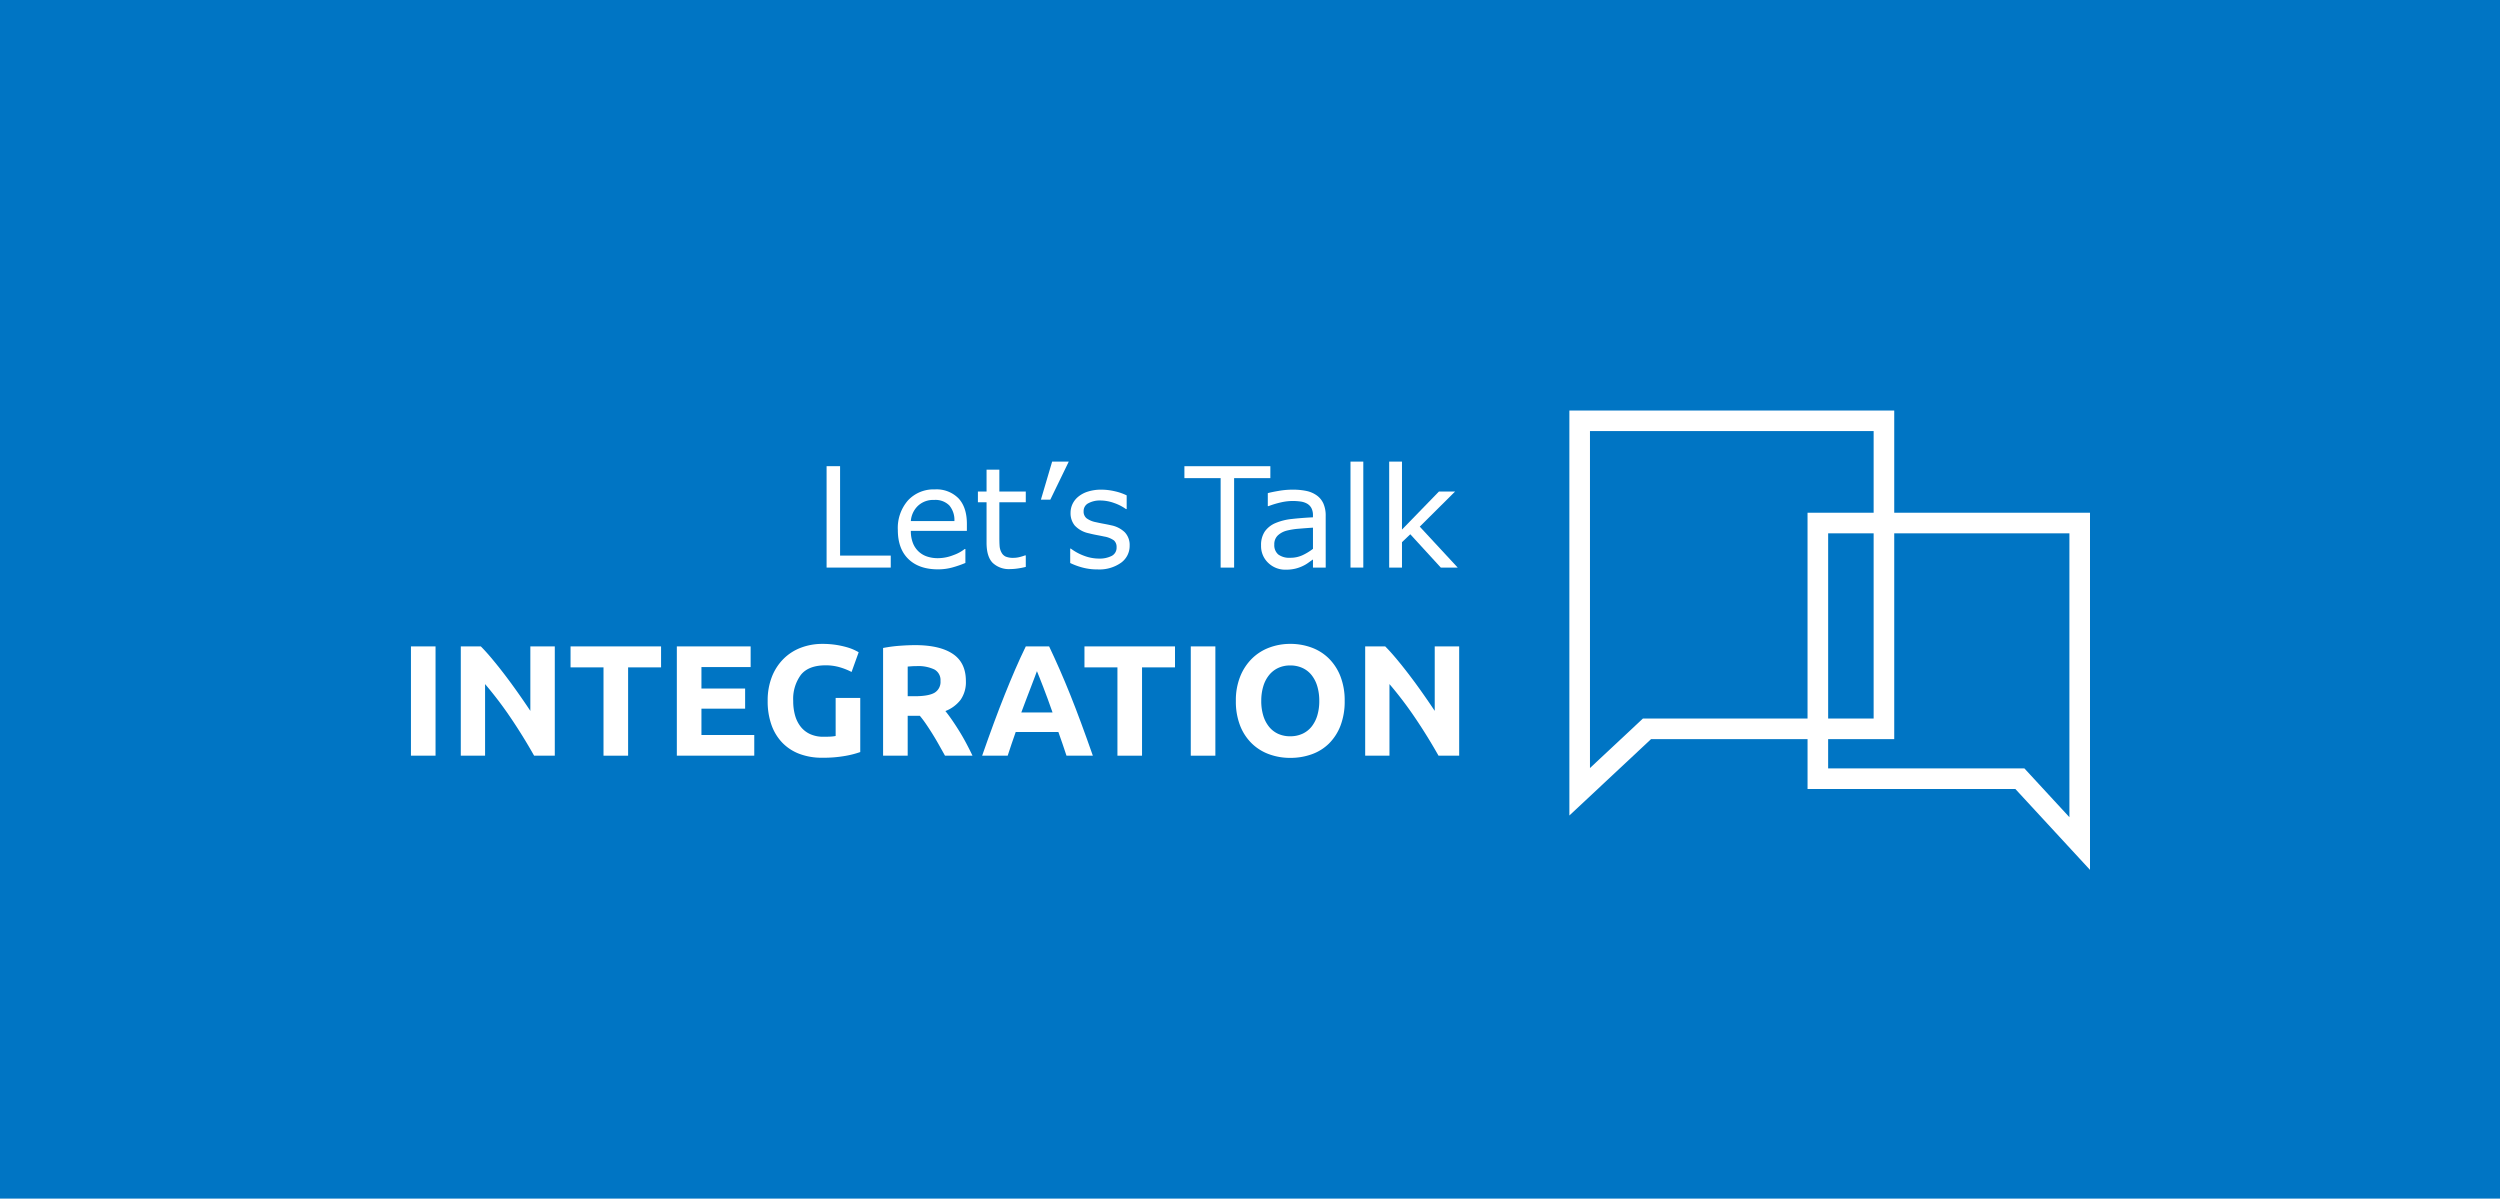 <?xml version="1.0" encoding="UTF-8"?> <svg xmlns="http://www.w3.org/2000/svg" width="730" height="350" viewBox="0 0 730 350"><defs><style>.a{fill:#0075c4;}.b{fill:#fff;}</style></defs><g transform="translate(-128 -766)"><rect class="a" width="730" height="350" transform="translate(128 766)"></rect><g transform="translate(-2132.003 1123.005)"><path class="b" d="M2459.275-199.42h-18.734v-29.61h3.939v26.11h14.795Z" transform="translate(60.826 8.148)"></path><path class="b" d="M2471.081-213.538h-16.364a9.487,9.487,0,0,0,.615,3.57,6.689,6.689,0,0,0,1.69,2.494,6.724,6.724,0,0,0,2.456,1.433,9.773,9.773,0,0,0,3.132.477,12.34,12.34,0,0,0,4.564-.906,11.251,11.251,0,0,0,3.272-1.778h.2v4.076a30.834,30.834,0,0,1-3.86,1.333,15.671,15.671,0,0,1-4.134.537q-5.531,0-8.632-2.993t-3.1-8.5a12.211,12.211,0,0,1,2.973-8.65,10.179,10.179,0,0,1,7.824-3.2,8.991,8.991,0,0,1,6.931,2.624q2.436,2.625,2.436,7.456Zm-3.641-2.863a6.594,6.594,0,0,0-1.48-4.555,5.71,5.71,0,0,0-4.444-1.61,6.473,6.473,0,0,0-4.781,1.77,6.863,6.863,0,0,0-2.019,4.394Z" transform="translate(71.251 11.547)"></path><path class="b" d="M2476.561-200.127a20.832,20.832,0,0,1-2.3.457,15.874,15.874,0,0,1-2.215.178,6.862,6.862,0,0,1-5.17-1.83q-1.772-1.828-1.77-5.866V-219h-2.526v-3.141h2.526v-6.383h3.737v6.383h7.716V-219h-7.716v10.122q0,1.75.08,2.734a4.527,4.527,0,0,0,.557,1.84,2.676,2.676,0,0,0,1.2,1.163,5.658,5.658,0,0,0,2.336.367,7.32,7.32,0,0,0,1.908-.267,13.3,13.3,0,0,0,1.434-.449h.2Z" transform="translate(82.972 8.656)"></path><path class="b" d="M2479.892-229.695l-5.391,11.116h-2.744l3.282-11.116Z" transform="translate(92.19 7.479)"></path><path class="b" d="M2493.385-209.261a6.049,6.049,0,0,1-2.516,4.992,10.953,10.953,0,0,1-6.872,1.947,16.467,16.467,0,0,1-4.523-.585,20.113,20.113,0,0,1-3.45-1.283v-4.2h.2a15.053,15.053,0,0,0,3.938,2.119,12.194,12.194,0,0,0,4.156.784,7.828,7.828,0,0,0,3.857-.794,2.681,2.681,0,0,0,1.393-2.506,2.524,2.524,0,0,0-.756-1.989,6.806,6.806,0,0,0-2.9-1.155q-.793-.177-2.079-.417t-2.335-.517a7.754,7.754,0,0,1-4.146-2.275,5.652,5.652,0,0,1-1.223-3.691,6.019,6.019,0,0,1,.567-2.584,6.216,6.216,0,0,1,1.718-2.167,8.233,8.233,0,0,1,2.835-1.482,12.646,12.646,0,0,1,3.847-.547,17.294,17.294,0,0,1,4.028.487,15.233,15.233,0,0,1,3.39,1.183v4h-.2a13.392,13.392,0,0,0-3.48-1.778,11.948,11.948,0,0,0-4.016-.728,7.04,7.04,0,0,0-3.462.786,2.526,2.526,0,0,0-1.411,2.336,2.5,2.5,0,0,0,.856,2.069,6.661,6.661,0,0,0,2.7,1.135q1.035.238,2.318.477c.856.158,1.568.3,2.139.437a7.918,7.918,0,0,1,4.017,2.049A5.394,5.394,0,0,1,2493.385-209.261Z" transform="translate(96.477 11.586)"></path><path class="b" d="M2517.754-225.53h-10.579v26.11h-3.937v-26.11h-10.579v-3.5h25.1Z" transform="translate(113.19 8.148)"></path><path class="b" d="M2522.7-202.858h-3.721v-2.366c-.331.225-.78.539-1.341.942a9.654,9.654,0,0,1-1.64.966,11.235,11.235,0,0,1-2.149.766,11.689,11.689,0,0,1-2.843.307,7.106,7.106,0,0,1-5.092-1.989,6.7,6.7,0,0,1-2.089-5.07,7.04,7.04,0,0,1,1.085-4.088,7.228,7.228,0,0,1,3.091-2.454,16.7,16.7,0,0,1,4.874-1.215q2.841-.316,6.1-.477v-.575a4.435,4.435,0,0,0-.447-2.109,3.251,3.251,0,0,0-1.281-1.311,5.282,5.282,0,0,0-1.911-.617,16.429,16.429,0,0,0-2.328-.158,15.756,15.756,0,0,0-3.279.387,25.649,25.649,0,0,0-3.739,1.123h-.2v-3.8c.727-.2,1.784-.419,3.161-.656a23.872,23.872,0,0,1,4.075-.359,19.117,19.117,0,0,1,4.088.387,7.965,7.965,0,0,1,3.011,1.323,5.838,5.838,0,0,1,1.909,2.368,8.7,8.7,0,0,1,.659,3.6Zm-3.721-5.469v-6.185q-1.708.1-4.028.3a20.971,20.971,0,0,0-3.669.575,6.034,6.034,0,0,0-2.6,1.423,3.524,3.524,0,0,0-.994,2.654,3.533,3.533,0,0,0,1.152,2.873,5.4,5.4,0,0,0,3.521.966,8.372,8.372,0,0,0,3.6-.766A16.2,16.2,0,0,0,2518.98-208.327Z" transform="translate(124.411 11.586)"></path><path class="b" d="M2520.589-198.752h-3.739v-30.943h3.739Z" transform="translate(137.498 7.479)"></path><path class="b" d="M2542.491-198.752h-4.932l-8.909-9.725-2.426,2.307v7.418h-3.739v-30.943h3.739v19.847l10.8-11.116h4.713l-10.32,10.26Z" transform="translate(143.159 7.479)"></path><g transform="translate(2380.003 -168.993)"><path class="b" d="M2380-202.78h7.183v31.912H2380Z" transform="translate(-2380.003 203.516)"></path><path class="b" d="M2408.672-170.868q-3.085-5.482-6.677-10.822a110.336,110.336,0,0,0-7.642-10.086v20.908h-7.091V-202.78h5.848q1.519,1.519,3.36,3.731t3.755,4.719q1.906,2.511,3.8,5.2t3.546,5.18V-202.78h7.137v31.912Z" transform="translate(-2372.71 203.516)"></path><path class="b" d="M2429.679-202.78v6.125h-9.624v25.787h-7.184v-25.787h-9.625v-6.125Z" transform="translate(-2356.648 203.516)"></path><path class="b" d="M2418.729-170.868V-202.78h21.551v6.032h-14.366v6.263h12.754v5.894h-12.754v7.69h15.425v6.032Z" transform="translate(-2341.093 203.516)"></path><path class="b" d="M2448.906-196.886q-5.023,0-7.253,2.787a11.855,11.855,0,0,0-2.234,7.62,15.23,15.23,0,0,0,.553,4.26,9.372,9.372,0,0,0,1.656,3.292,7.439,7.439,0,0,0,2.764,2.141,9.19,9.19,0,0,0,3.868.76c.8,0,1.482-.014,2.049-.046a9.553,9.553,0,0,0,1.5-.182v-11.1h7.185v15.793a26.784,26.784,0,0,1-4.144,1.083,36.461,36.461,0,0,1-7.046.577,18.339,18.339,0,0,1-6.516-1.107,13.638,13.638,0,0,1-5-3.224,14.376,14.376,0,0,1-3.2-5.2,20.455,20.455,0,0,1-1.127-7.047,18.87,18.87,0,0,1,1.244-7.091,15.246,15.246,0,0,1,3.408-5.226,14.344,14.344,0,0,1,5.088-3.246,17.478,17.478,0,0,1,6.24-1.1,25.361,25.361,0,0,1,4.074.3,26.323,26.323,0,0,1,3.132.692,14.725,14.725,0,0,1,2.165.806c.567.277.974.491,1.219.646l-2.071,5.756a18.9,18.9,0,0,0-3.386-1.359A14.423,14.423,0,0,0,2448.906-196.886Z" transform="translate(-2327.8 203.147)"></path><path class="b" d="M2458.12-202.964q7.184,0,11.006,2.556t3.821,7.943a8.994,8.994,0,0,1-1.542,5.457,10.155,10.155,0,0,1-4.445,3.292q.969,1.2,2.025,2.74t2.094,3.224q1.038,1.681,2,3.5t1.8,3.57h-8.031q-.878-1.567-1.78-3.178t-1.849-3.131q-.947-1.522-1.873-2.879a30.758,30.758,0,0,0-1.848-2.462h-3.546v11.65h-7.183v-31.451a40.654,40.654,0,0,1,4.858-.645Q2456.141-202.963,2458.12-202.964Zm.415,6.125c-.523,0-.993.016-1.406.046s-.806.062-1.175.092v8.656h2.027q4.05,0,5.8-1.012a3.661,3.661,0,0,0,1.75-3.454,3.514,3.514,0,0,0-1.772-3.338A10.971,10.971,0,0,0,2458.536-196.839Z" transform="translate(-2310.907 203.331)"></path><path class="b" d="M2487.828-170.868q-.532-1.666-1.144-3.416t-1.221-3.492H2473q-.6,1.747-1.213,3.5t-1.129,3.408H2463.2q1.8-5.157,3.417-9.533t3.164-8.244q1.548-3.867,3.049-7.343t3.119-6.792h6.808q1.573,3.314,3.1,6.792t3.077,7.343q1.549,3.87,3.168,8.244t3.424,9.533Zm-8.628-24.683q-.24.695-.706,1.893c-.306.8-.659,1.718-1.052,2.765s-.836,2.2-1.323,3.454-.982,2.574-1.486,3.953h9.126q-.734-2.075-1.419-3.967t-1.3-3.458q-.62-1.57-1.084-2.765T2479.2-195.551Z" transform="translate(-2296.415 203.516)"></path><path class="b" d="M2504.535-202.78v6.125h-9.625v25.787h-7.183v-25.787H2478.1v-6.125Z" transform="translate(-2281.436 203.516)"></path><path class="b" d="M2493.586-202.78h7.183v31.912h-7.183Z" transform="translate(-2265.88 203.516)"></path><path class="b" d="M2531.927-186.479a19.672,19.672,0,0,1-1.219,7.207,14.826,14.826,0,0,1-3.34,5.2,13.675,13.675,0,0,1-5.042,3.155,18.336,18.336,0,0,1-6.285,1.059,17.854,17.854,0,0,1-6.171-1.059,14.105,14.105,0,0,1-5.064-3.155,14.732,14.732,0,0,1-3.411-5.2,19.339,19.339,0,0,1-1.242-7.207,18.64,18.64,0,0,1,1.291-7.205,15.351,15.351,0,0,1,3.474-5.228,14.323,14.323,0,0,1,5.068-3.176,17.381,17.381,0,0,1,6.054-1.059,17.849,17.849,0,0,1,6.169,1.059,14.044,14.044,0,0,1,5.068,3.176,15,15,0,0,1,3.406,5.228A19.282,19.282,0,0,1,2531.927-186.479Zm-24.358,0a14.467,14.467,0,0,0,.575,4.236A9.612,9.612,0,0,0,2509.8-179a7.319,7.319,0,0,0,2.646,2.095,8.342,8.342,0,0,0,3.593.738,8.382,8.382,0,0,0,3.568-.738,7.268,7.268,0,0,0,2.67-2.095,9.691,9.691,0,0,0,1.658-3.248,14.525,14.525,0,0,0,.575-4.236,14.78,14.78,0,0,0-.575-4.26,9.679,9.679,0,0,0-1.658-3.268,7.267,7.267,0,0,0-2.67-2.095,8.381,8.381,0,0,0-3.568-.738,8.117,8.117,0,0,0-3.593.76,7.559,7.559,0,0,0-2.646,2.119,9.6,9.6,0,0,0-1.659,3.268A14.555,14.555,0,0,0,2507.57-186.479Z" transform="translate(-2259.281 203.147)"></path><path class="b" d="M2540.4-170.868q-3.085-5.482-6.677-10.822a110.35,110.35,0,0,0-7.644-10.086v20.908h-7.091V-202.78h5.848q1.519,1.519,3.362,3.731t3.753,4.719q1.909,2.511,3.8,5.2t3.544,5.18V-202.78h7.139v31.912Z" transform="translate(-2240.355 203.516)"></path></g><path class="b" d="M2643.59-207.282v-29.857h-94.859v118.262l23.857-22.311h45.69v14.565h60.676l21.8,23.618V-207.282Zm-73.376,60.08-15.469,14.464v-98.387h82.831v23.843h-19.3v60.08Zm67.362-54.066V-147.2h-13.283v-54.066Zm57.166,82.88-13.151-14.25h-57.3v-8.55h19.3v-60.08h51.151Z" transform="translate(169.53 0)"></path></g></g></svg> 